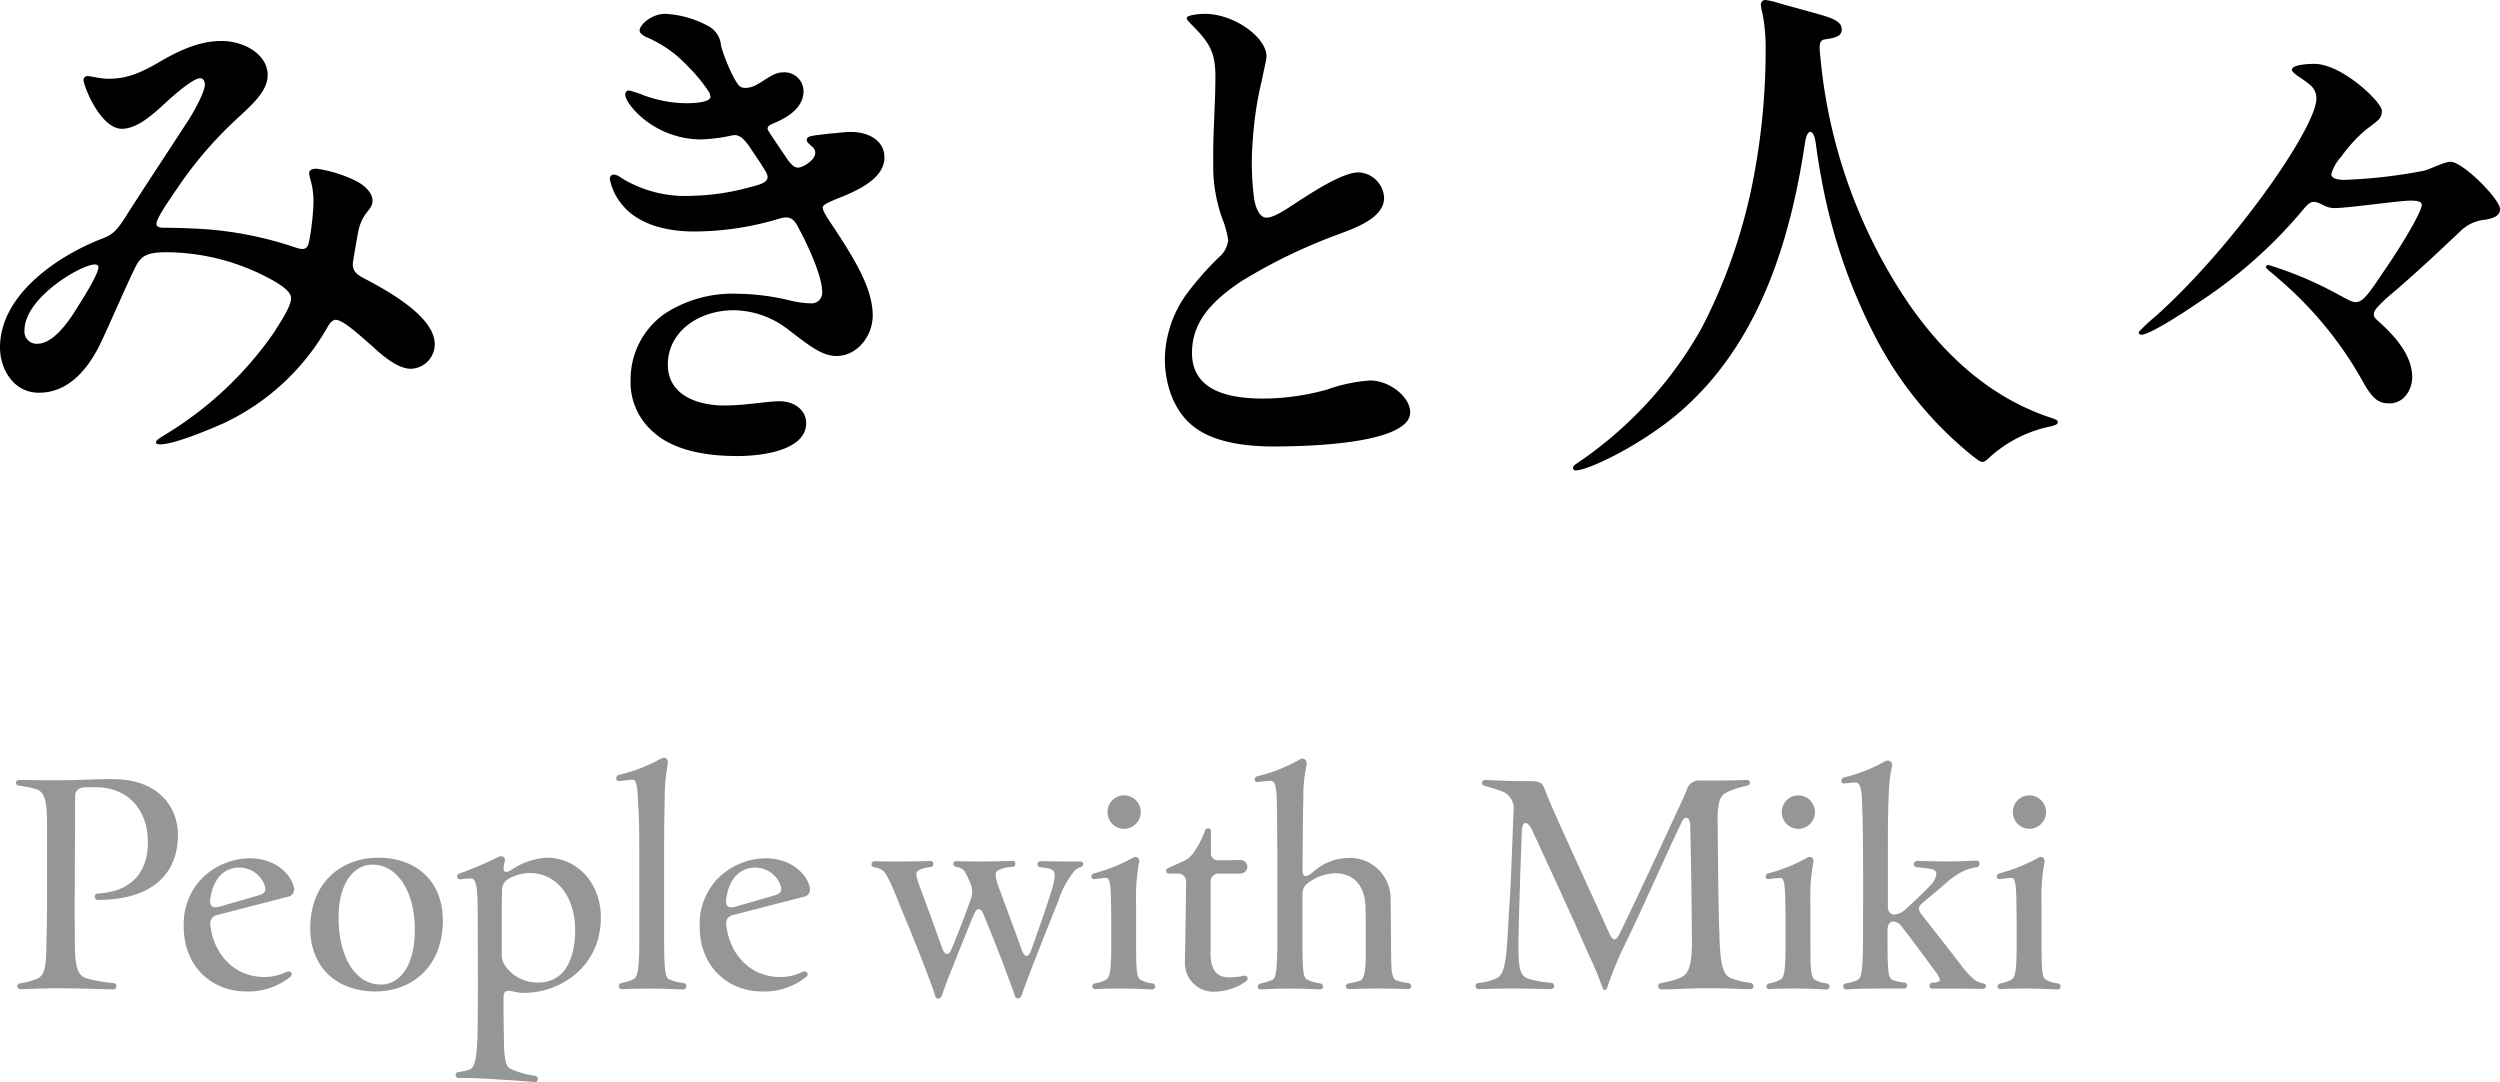<svg xmlns="http://www.w3.org/2000/svg" width="328.86" height="142.352" viewBox="0 0 328.86 142.352"><g transform="translate(-1182.86 -474.39)"><path d="M21.07-47.25c-.98,0-2.24-.35-2.66-.35a.5.5,0,0,0-.56.49c0,.84,2.24,6.44,5.04,6.44,1.82,0,3.64-1.47,5.53-3.22,1.96-1.82,3.99-3.43,4.76-3.43.42,0,.63.42.63.84,0,1.05-1.75,4.13-2.45,5.11-2.66,4.13-5.39,8.19-8.05,12.39-1.12,1.75-1.68,2.24-2.94,2.73C14.7-24.08,6.86-18.97,6.86-11.9c0,2.8,1.75,5.95,5.11,5.95,4.2,0,6.72-3.57,8.19-6.65,1.19-2.52,3.71-8.33,4.41-9.66.77-1.68,1.54-2.17,4.27-2.17a29.077,29.077,0,0,1,12.6,3.01c1.96.98,3.71,2.03,3.71,3.01s-1.05,2.66-2.31,4.62A46.856,46.856,0,0,1,28.56-.42c-.91.56-1.19.77-1.19,1.05,0,.14.28.21.56.21,1.82,0,6.37-1.89,8.4-2.8A30.721,30.721,0,0,0,50.05-14.77c.21-.35.56-.77.98-.77.98,0,3.29,2.17,4.76,3.43,1.26,1.19,3.36,3.01,5.11,3.01a3.243,3.243,0,0,0,3.15-3.22c0-3.29-4.97-6.44-9.45-8.75-.91-.49-1.33-.98-1.33-1.75,0-.42.35-2.24.7-4.27.56-2.73,1.89-2.8,1.89-4.13,0-.98-.91-1.89-2.03-2.52a17.458,17.458,0,0,0-5.32-1.68c-.49,0-.98.14-.98.56a2.977,2.977,0,0,0,.14.77,10.365,10.365,0,0,1,.42,3.29,33.935,33.935,0,0,1-.56,4.9c-.21,1.19-.77,1.19-1.82.84a47.774,47.774,0,0,0-11.55-2.38c-1.89-.14-4.41-.21-5.74-.21-.63,0-.98-.14-.98-.49,0-.7,1.33-2.66,2.73-4.69a51.8,51.8,0,0,1,7.49-8.82c2.17-2.03,4.41-3.85,4.41-6.09,0-2.66-3.01-4.48-6.09-4.48-2.94,0-5.74,1.33-8.33,2.87C25.2-47.95,23.52-47.25,21.07-47.25ZM19.81-22.47c0,.84-1.68,3.57-2.66,5.11-1.26,2.1-3.29,4.97-5.39,4.97a1.6,1.6,0,0,1-1.68-1.75c0-4.34,7.49-8.68,9.24-8.68C19.6-22.82,19.81-22.68,19.81-22.47ZM94.36-55.79c-1.82,0-3.36,1.47-3.36,2.17,0,.35.28.56.77.84a15.891,15.891,0,0,1,5.6,3.92,20.827,20.827,0,0,1,2.66,3.22,1.475,1.475,0,0,1,.28.77c0,.63-1.68.84-3.15.84a16.713,16.713,0,0,1-5.46-.98,13.764,13.764,0,0,0-2.1-.7.5.5,0,0,0-.49.56c0,1.19,3.78,5.88,10.01,5.88a22.588,22.588,0,0,0,4.2-.56c.7-.07,1.26.28,2.1,1.47.63.98,1.26,1.82,1.89,2.87.91,1.33.77,1.89-1.61,2.45a30.938,30.938,0,0,1-7.91,1.19,16.025,16.025,0,0,1-9.24-2.38,1.761,1.761,0,0,0-.91-.42c-.35,0-.56.21-.56.63a7.525,7.525,0,0,0,1.82,3.57c1.82,2.1,5.11,3.29,9.24,3.29a38.67,38.67,0,0,0,11.2-1.68c1.4-.42,1.96-.07,2.66,1.4,1.47,2.73,3.01,6.37,3.01,8.19a1.4,1.4,0,0,1-1.54,1.54,12.308,12.308,0,0,1-2.87-.42,30.567,30.567,0,0,0-6.86-.84,16.262,16.262,0,0,0-9.59,2.73,10.575,10.575,0,0,0-4.34,8.61A8.632,8.632,0,0,0,92.89-.7c2.59,2.31,6.79,3.08,10.92,3.08,3.99,0,9.1-.98,9.1-4.34,0-1.68-1.54-2.87-3.5-2.87-1.68,0-4.41.56-7.28.56-3.36,0-7.42-1.26-7.42-5.39,0-4.27,3.99-7.14,8.68-7.14a11.825,11.825,0,0,1,7.21,2.59c2.59,1.96,4.34,3.43,6.3,3.43,2.73,0,4.76-2.66,4.76-5.32,0-3.15-1.82-6.51-4.55-10.71-.7-1.12-2.03-2.87-2.03-3.5,0-.42,1.05-.77,1.61-1.05,2.73-1.05,6.51-2.66,6.51-5.53,0-2.38-2.31-3.36-4.34-3.36-1.12,0-1.68.14-2.87.21-2.24.28-3.01.28-3.01.84,0,.21.14.35.35.56.49.42.77.63.77,1.12,0,.7-.7,1.26-1.4,1.68-.98.49-1.4.42-2.38-.98-.49-.77-2.17-3.15-2.45-3.71-.14-.42.21-.63.7-.84,2.24-.91,3.99-2.24,3.99-4.27a2.511,2.511,0,0,0-2.73-2.45c-1.19,0-2.24.98-3.29,1.54-.77.49-1.89.7-2.38.28-.77-.7-2.1-3.92-2.45-5.32a3.174,3.174,0,0,0-1.68-2.59A13.208,13.208,0,0,0,94.36-55.79Zm70.98,0c-.63,0-2.38.14-2.38.56,0,.21.28.49.63.84,2.52,2.52,3.15,3.78,3.15,6.93,0,3.43-.35,7.84-.28,11.13a20.331,20.331,0,0,0,1.19,7.49,11.646,11.646,0,0,1,.77,2.87,3.5,3.5,0,0,1-1.26,2.24,40.18,40.18,0,0,0-4.13,4.69,14.983,14.983,0,0,0-2.94,8.54c0,3.92,1.47,7.77,4.76,9.66,2.45,1.47,6.09,1.96,9.45,1.96,8.96,0,18.06-1.12,18.06-4.48,0-2.1-2.8-4.2-5.25-4.2a21.053,21.053,0,0,0-5.67,1.19,31.6,31.6,0,0,1-8.4,1.19c-4.9,0-9.38-1.19-9.38-6.02,0-4.06,2.59-6.79,6.44-9.38a70.952,70.952,0,0,1,12.88-6.23c2.03-.77,5.95-2.1,5.95-4.76a3.505,3.505,0,0,0-3.36-3.36c-1.75,0-4.76,1.75-7.56,3.57-1.54.98-3.43,2.38-4.55,2.38-.77,0-1.33-.91-1.61-2.38a35.285,35.285,0,0,1-.21-7.56,46.26,46.26,0,0,1,1.19-8.05c.35-1.75.63-2.8.63-3.22C173.46-52.71,169.19-55.79,165.34-55.79ZM214.13,4.27c1.68,0,8.68-3.36,13.72-7.7,10.29-8.89,14.49-22.26,16.45-35.42.28-1.89,1.12-1.89,1.4,0,.21,1.54.42,3.01.7,4.41a73.388,73.388,0,0,0,6.65,20.16,49.2,49.2,0,0,0,13.3,16.66c.77.56.98.77,1.26.77.21,0,.35-.07.7-.35a16.931,16.931,0,0,1,8.4-4.34c.77-.21.84-.35.84-.56s-.28-.35-.7-.49c-7.84-2.52-14-7.98-18.9-15.05a69.092,69.092,0,0,1-11.62-32.34c-.14-1.4-.28-2.31.56-2.45,1.61-.21,2.24-.49,2.24-1.33,0-.63-.42-1.12-1.82-1.61-1.47-.49-5.53-1.54-6.65-1.89a8.424,8.424,0,0,0-1.61-.35.6.6,0,0,0-.56.56,6,6,0,0,0,.21,1.19,23.08,23.08,0,0,1,.42,4.76,88.9,88.9,0,0,1-1.96,18.69,72.3,72.3,0,0,1-6.44,17.92A52.315,52.315,0,0,1,214.27,3.36c-.21.14-.49.35-.49.56A.331.331,0,0,0,214.13,4.27ZM320.18-43.05c0-1.12-5.25-6.16-8.89-6.16-.56,0-2.94.07-2.94.77,0,.49,1.47,1.19,2.24,1.89a2.282,2.282,0,0,1,.98,1.89c0,3.85-10.99,19.6-21.21,28.7a23.735,23.735,0,0,0-2.17,2.03.331.331,0,0,0,.35.35c1.05,0,5.11-2.59,7.56-4.27a61.957,61.957,0,0,0,13.72-12.18c.98-1.19,1.33-1.26,2.59-.63a3.069,3.069,0,0,0,1.61.42c1.68,0,8.47-.98,9.94-.98,1.12,0,1.47.21,1.47.56,0,.77-2.1,4.48-4.62,8.19-1.05,1.54-1.82,2.73-2.45,3.5-.98,1.19-1.54,1.33-2.52.84l-1.33-.7a48.46,48.46,0,0,0-9.24-3.92.32.32,0,0,0-.35.28c0,.21,1.19,1.05,1.68,1.54A49.139,49.139,0,0,1,317.87-7.07c1.19,2.03,1.96,2.52,3.29,2.52,2.1,0,3.01-2.03,3.01-3.43,0-2.73-1.96-5.11-4.27-7.21-.63-.56-.77-.7-.77-1.05,0-.49.21-.77,1.68-2.17,3.36-2.8,7.07-6.3,9.73-8.82a5.315,5.315,0,0,1,3.15-1.47c1.4-.21,2.03-.63,2.03-1.4,0-1.33-4.9-6.23-6.51-6.23-.84,0-2.8,1.05-3.57,1.19a66.83,66.83,0,0,1-10.36,1.19c-1.19,0-1.75-.28-1.75-.77a5.822,5.822,0,0,1,1.33-2.31,18.868,18.868,0,0,1,3.29-3.57C319.83-41.86,320.18-42.07,320.18-43.05Z" transform="translate(1176 532)"/><path d="M13.756-.456a.418.418,0,1,0,0-.836,22,22,0,0,1-3.344-.57C9.044-2.242,8.7-3.306,8.7-6.878c0-1.6-.038-4.408,0-7.41,0-2.926,0-4.864.038-6.612v-4.94A1.113,1.113,0,0,1,9.8-27.018c.494-.038,1.026-.038,1.672-.038,4.408.038,6.84,3.116,6.84,7.258,0,4.028-2.28,6.5-6.574,6.726a.419.419,0,0,0-.038.836c6.688.038,10.564-3.04,10.564-8.55,0-3.724-2.622-7.334-8.55-7.334h-.076c-2.774,0-4.636.152-7.068.152-2.736,0-3.99-.038-5.168-.038a.428.428,0,0,0-.456.38c0,.152.152.342.456.38a14.035,14.035,0,0,1,2.128.418c1.33.38,1.52,1.786,1.52,5.016v7.524c0,2.508,0,4.9-.076,7.334-.038,3.8-.19,4.75-1.52,5.206a9.951,9.951,0,0,1-1.976.494.382.382,0,0,0,.076.76c.836,0,2.7-.114,5.13-.114C9.044-.608,12.274-.494,13.756-.456ZM31.2-.19a8.829,8.829,0,0,0,5.776-1.862c.532-.38.152-.95-.418-.722a6.564,6.564,0,0,1-2.926.684c-3.952,0-6.688-3-7.106-6.878a1.124,1.124,0,0,1,.95-1.292L36.9-12.692a.93.93,0,0,0,.646-.95v-.076c-.266-1.786-2.394-3.99-5.814-3.99A9,9,0,0,0,25.27-14.9a8.586,8.586,0,0,0-2.242,6.08v.076C23.028-3.23,26.98-.19,31.2-.19Zm-3.42-11.172c-1.026.3-1.368-.076-1.254-1.026.418-2.926,2.052-4.066,3.724-4.1a3.566,3.566,0,0,1,3.23,1.9c.456.912.418,1.482-.57,1.748ZM48.26-.19c4.712,0,8.854-3.192,8.854-9.348,0-5.054-3.382-8.246-8.512-8.246-4.712,0-8.93,3.154-8.93,9.272C39.672-3.382,43.13-.19,48.26-.19Zm.684-.912c-3.23,0-5.472-3.42-5.548-8.588-.038-4.75,1.976-7.182,4.484-7.182,3.192,0,5.51,3.458,5.548,8.4C53.466-3.5,51.414-1.1,48.944-1.1ZM69.236,11.742c.456,0,.532-.722,0-.836a11.034,11.034,0,0,1-3.192-.912c-.836-.418-.874-1.786-.912-4.978-.038-1.71-.038-3-.038-4.37,0-.874.3-1.064,1.254-.836A5.988,5.988,0,0,0,67.792,0C72.58,0,77.9-3.458,77.9-9.918c0-4.484-3.04-7.866-7.182-7.866A9.185,9.185,0,0,0,66.2-16.226c-.836.532-1.216.418-1.064-.57.038-.228.114-.456.152-.608a.492.492,0,0,0-.532-.57.716.716,0,0,0-.3.076,48.984,48.984,0,0,1-5.168,2.2.388.388,0,0,0,.152.76,8.663,8.663,0,0,1,1.368-.114c.494,0,.8.494.874,3,.038,2.736.038,7.372.038,11.134,0,2.2,0,4.1-.038,6.08-.076,3.61-.38,4.712-1.1,4.94a7.955,7.955,0,0,1-1.406.3c-.266.038-.38.19-.38.38a.4.4,0,0,0,.418.418c.3,0,1.52-.038,4.674.152,2.546.152,4.484.3,5.282.38Zm.456-13.11a5.157,5.157,0,0,1-4.484-2.356,2.4,2.4,0,0,1-.342-1.444V-9.006c0-2.7,0-3.648.038-4.408a1.7,1.7,0,0,1,.912-1.634,6.012,6.012,0,0,1,2.66-.722c3.686,0,6.042,3.154,6.042,7.524C74.518-4.446,73.112-1.368,69.692-1.368Zm14.858.8c2.128,0,3.344.114,4.18.114a.4.4,0,0,0,.418-.418.407.407,0,0,0-.342-.418,6.024,6.024,0,0,1-1.976-.532c-.456-.3-.608-1.254-.608-5.13v-11.78c0-2.736.038-5.244.076-6.764a24.69,24.69,0,0,1,.38-4.522c.152-.57-.152-.912-.494-.912a1.08,1.08,0,0,0-.456.152,20.8,20.8,0,0,1-5.434,2.09.472.472,0,0,0-.38.456.371.371,0,0,0,.418.38c.608-.076,1.368-.19,1.786-.19.456.038.608.912.684,3.154.114,1.292.152,3.724.152,6.422v11.59c0,3.876-.228,4.826-.8,5.092a5.906,5.906,0,0,1-1.444.456c-.608.114-.57.836-.038.836C81.054-.494,82.422-.57,84.55-.57Zm14.516.38a8.829,8.829,0,0,0,5.776-1.862c.532-.38.152-.95-.418-.722a6.564,6.564,0,0,1-2.926.684c-3.952,0-6.688-3-7.106-6.878a1.124,1.124,0,0,1,.95-1.292l9.424-2.432a.93.93,0,0,0,.646-.95v-.076c-.266-1.786-2.394-3.99-5.814-3.99a9,9,0,0,0-6.46,2.812A8.586,8.586,0,0,0,90.9-8.816v.076C90.9-3.23,94.848-.19,99.066-.19Zm-3.42-11.172c-1.026.3-1.368-.076-1.254-1.026.418-2.926,2.052-4.066,3.724-4.1a3.566,3.566,0,0,1,3.23,1.9c.456.912.418,1.482-.57,1.748ZM121.866.38a.466.466,0,0,0,.418.38A.6.6,0,0,0,122.778.3c.19-.57.608-1.786,1.33-3.534.494-1.254,1.71-4.294,2.85-7.068.418-.95.912-.95,1.292,0,.988,2.432,2.128,5.206,3.154,8.056.494,1.292.8,2.128.95,2.622a.47.47,0,0,0,.418.342c.228,0,.38-.152.494-.418.152-.494.608-1.748,1.254-3.42,1.406-3.61,2.166-5.51,3.534-8.93a12.162,12.162,0,0,1,2.166-4.028,1.689,1.689,0,0,1,.8-.456.557.557,0,0,0,.342-.456c0-.152-.114-.3-.456-.3h-2.052c-1.368,0-2.622-.038-3.116-.038a.4.4,0,1,0,0,.8c1.216.114,1.672.3,1.824.684.076.456.076,1.14-.8,3.724-.57,1.748-1.254,3.686-2.28,6.574-.342.912-.836.912-1.178,0-1.14-3.192-2.2-6-3.04-8.284-.608-1.672-.57-2.166.114-2.394a4.063,4.063,0,0,1,1.634-.342.43.43,0,0,0,.418-.456.35.35,0,0,0-.38-.342c-.114,0-2.318.076-4.028.076-1.824,0-2.888-.038-3.382-.038a.351.351,0,0,0-.38.342.466.466,0,0,0,.38.418,1.574,1.574,0,0,1,1.1.57,12.922,12.922,0,0,1,.836,1.748,2.848,2.848,0,0,1-.076,2.09c-.684,1.9-1.292,3.534-2.432,6.308-.38.95-.874.988-1.254,0-1.026-2.888-2.052-5.662-2.888-7.9-.646-1.786-.722-2.166-.038-2.47a4.5,4.5,0,0,1,1.368-.342.4.4,0,1,0,0-.8c-.456.038-2.28.076-4.028.076-1.786,0-2.47,0-3.306-.038a.4.4,0,0,0-.418.418.4.4,0,0,0,.3.38,2.335,2.335,0,0,1,1.216.456c.456.38,1.1,1.748,2.014,4.066.76,1.862,2.432,5.814,3.914,9.766C121.562-.646,121.79.076,121.866.38Zm24.852-21.964a2.206,2.206,0,0,0,2.2-2.2,2.206,2.206,0,0,0-2.2-2.2,2.173,2.173,0,0,0-2.166,2.2A2.173,2.173,0,0,0,146.718-21.584ZM150.4-.456a.391.391,0,0,0,.418-.38.41.41,0,0,0-.38-.418,3.766,3.766,0,0,1-1.634-.532c-.456-.38-.494-1.634-.494-4.94v-5.092a25.035,25.035,0,0,1,.38-5.32c.152-.646-.38-.912-.8-.646a21.941,21.941,0,0,1-5.092,2.052.466.466,0,0,0-.38.418.345.345,0,0,0,.418.342c.608-.076,1.216-.152,1.558-.152.494,0,.57,1.178.608,2.888.038,1.9.038,3.04.038,5.586,0,3.344-.114,4.636-.684,4.9a4.326,4.326,0,0,1-1.444.494.443.443,0,0,0-.38.418.351.351,0,0,0,.38.342c.646-.038,1.064-.076,3.42-.076C148.846-.57,149.8-.456,150.4-.456Zm8.246.3a7.427,7.427,0,0,0,4.028-1.292.558.558,0,0,0,.3-.494c0-.228-.19-.38-.57-.3a7.8,7.8,0,0,1-1.938.19c-1.52,0-2.356-.988-2.356-3.078v-9.424a1.04,1.04,0,0,1,1.14-1.14h2.7a.92.92,0,0,0,.988-.912.9.9,0,0,0-.95-.874c-.456,0-1.406.038-2.7.038a.979.979,0,0,1-1.14-1.14v-2.736a.339.339,0,0,0-.342-.342.443.443,0,0,0-.418.266,11.959,11.959,0,0,1-1.558,3,3.013,3.013,0,0,1-1.482,1.14c-.608.3-1.33.608-1.824.836a.4.4,0,0,0-.266.38c0,.19.114.342.418.342h1.064a1.04,1.04,0,0,1,1.14,1.14c-.038,3.078-.038,4.636-.152,10.336A3.79,3.79,0,0,0,158.65-.152Zm6.042-.3c.532,0,1.6-.114,3.8-.114,2.28,0,3.952.114,3.99.114.532,0,.57-.684.038-.8a5.505,5.505,0,0,1-1.786-.532c-.456-.38-.532-1.178-.532-4.978V-13a1.662,1.662,0,0,1,.646-1.406,6.415,6.415,0,0,1,3.648-1.33c2.546,0,3.914,1.748,3.99,4.408.038,1.216.038,3.914.038,6.65-.038,1.862-.228,2.888-.76,3.078a9,9,0,0,1-1.482.342c-.532.114-.494.76.038.76.19,0,1.558-.076,3.686-.076,2.432,0,3.686.076,4.066.076a.391.391,0,0,0,.418-.38.41.41,0,0,0-.38-.418,6.747,6.747,0,0,1-1.634-.38c-.456-.266-.608-1.064-.608-3-.038-2.812-.038-5.282-.076-7.562a5.358,5.358,0,0,0-5.7-5.51,7.066,7.066,0,0,0-4.6,1.938c-.874.684-1.292.646-1.292-.532.038-3.382.038-6.574.114-9.12a18.539,18.539,0,0,1,.418-4.446c.114-.608-.228-.912-.532-.912a.716.716,0,0,0-.3.076,21.185,21.185,0,0,1-5.624,2.242.453.453,0,0,0-.38.418.379.379,0,0,0,.456.342,15.953,15.953,0,0,1,1.672-.152c.532,0,.76.57.8,2.85.076,2.926.076,12.844.076,18.354-.038,3.838-.19,4.75-.684,4.978a6.9,6.9,0,0,1-1.482.456C164.16-1.14,164.2-.456,164.692-.456ZM209.95-.38c.342,0,.38-.57.722-1.444.456-1.216.95-2.432,1.558-3.762,2.736-5.586,5.016-10.944,7.79-16.758.456-1.064,1.14-.874,1.178.3l.152,7.752c.038,2.926.038,4.864.076,7.41,0,3.876-.608,4.56-1.824,5.016a14.95,14.95,0,0,1-2.242.57.419.419,0,0,0,.038.836c1.634,0,3.5-.152,5.966-.152,2.85,0,4.826.114,5.738.114a.391.391,0,0,0,.418-.38.485.485,0,0,0-.456-.456,9.7,9.7,0,0,1-2.508-.608c-.95-.418-1.406-1.406-1.52-5.738-.076-2.28-.114-4.484-.152-6.878l-.076-7.6c-.076-2.85.3-3.8,1.178-4.218a10.828,10.828,0,0,1,2.66-.874c.57-.114.532-.76-.038-.76-1.292.038-2.622.076-4.446.076h-1.6a1.674,1.674,0,0,0-1.748,1.026c-.19.494-.456,1.178-.836,1.938-2.66,5.776-5.472,11.818-8.056,17.176-.494,1.026-.912.988-1.368-.038-1.862-4.142-4.56-9.956-7.182-15.808-.646-1.444-1.026-2.432-1.292-3.078-.3-.874-.608-1.1-1.71-1.14h-1.558c-2.546-.038-3.268-.114-4.56-.152-.57,0-.608.684-.038.8a17.014,17.014,0,0,1,1.976.608,2.377,2.377,0,0,1,1.786,2.2c-.152,3.99-.266,7.144-.418,10.45-.114,2.166-.266,4.294-.38,6.46-.266,4.332-.608,5.244-1.672,5.662a7.543,7.543,0,0,1-2.166.532.383.383,0,0,0-.38.418.37.37,0,0,0,.418.38c.836,0,2.166-.076,4.446-.076,2.2,0,3.99.076,5.054.076a.419.419,0,0,0,.038-.836,13.847,13.847,0,0,1-3.04-.532c-1.064-.38-1.368-1.292-1.254-5.738.038-2.28.114-4.6.19-6.878.038-2.09.152-4.218.228-6.726.038-1.406.722-1.52,1.33-.266,3,6.5,5.092,10.982,7.562,16.644.532,1.064.95,2.09,1.33,3.078C209.646-.8,209.722-.38,209.95-.38Zm25.46-21.2a2.206,2.206,0,0,0,2.2-2.2,2.206,2.206,0,0,0-2.2-2.2,2.173,2.173,0,0,0-2.166,2.2A2.173,2.173,0,0,0,235.41-21.584ZM239.1-.456a.391.391,0,0,0,.418-.38.41.41,0,0,0-.38-.418,3.766,3.766,0,0,1-1.634-.532c-.456-.38-.494-1.634-.494-4.94v-5.092a25.035,25.035,0,0,1,.38-5.32c.152-.646-.38-.912-.8-.646a21.941,21.941,0,0,1-5.092,2.052.466.466,0,0,0-.38.418.345.345,0,0,0,.418.342c.608-.076,1.216-.152,1.558-.152.494,0,.57,1.178.608,2.888.038,1.9.038,3.04.038,5.586,0,3.344-.114,4.636-.684,4.9a4.326,4.326,0,0,1-1.444.494.443.443,0,0,0-.38.418.351.351,0,0,0,.38.342c.646-.038,1.064-.076,3.42-.076C237.538-.57,238.488-.456,239.1-.456Zm2.622,0c.342,0,1.178-.114,3.99-.114h3.61a.4.4,0,1,0,.038-.8,5.162,5.162,0,0,1-1.634-.38c-.532-.342-.57-1.558-.57-5.586v-.912c0-.722.3-1.14.722-1.14a1.454,1.454,0,0,1,1.178.722c1.178,1.482,2.7,3.572,4.142,5.51.76.988.912,1.406.8,1.6a1.621,1.621,0,0,1-.912.19.449.449,0,0,0-.418.418.358.358,0,0,0,.38.38h3.534c1.33,0,1.862.038,3.078.038a.428.428,0,0,0,.456-.38.4.4,0,0,0-.38-.342,2.767,2.767,0,0,1-1.216-.532,12.117,12.117,0,0,1-1.862-2.09c-1.672-2.166-3.306-4.256-5.016-6.422-.494-.684-.494-1.026.19-1.6,1.1-.95,2.356-1.938,3.116-2.66a12.341,12.341,0,0,1,1.976-1.368,6.7,6.7,0,0,1,1.938-.608c.532-.076.532-.874,0-.874-.684.038-2.318.114-3.724.114-1.254,0-3.04-.038-4.066-.076a.46.46,0,0,0-.456.456.407.407,0,0,0,.38.38c.418.038,1.14.114,1.9.228.532.114.76.418.646.912a2.813,2.813,0,0,1-.722,1.216c-.836.874-2.242,2.242-3.306,3.192a2.523,2.523,0,0,1-1.216.646c-.684.152-1.1-.266-1.1-1.064v-6.422c0-3.648,0-6,.114-8.018a19.183,19.183,0,0,1,.418-3.914c.114-.494-.152-.8-.532-.8a.565.565,0,0,0-.342.076,20.5,20.5,0,0,1-5.4,2.128.482.482,0,0,0-.38.456.345.345,0,0,0,.418.342c.418-.038.988-.114,1.52-.114s.76.836.8,3c.076,1.786.114,4.028.114,6.65.038,3.838,0,7.942,0,10.868,0,3.762-.152,5.168-.684,5.434a5.62,5.62,0,0,1-1.52.456A.4.4,0,1,0,241.718-.456ZM265.81-21.584a2.206,2.206,0,0,0,2.2-2.2,2.206,2.206,0,0,0-2.2-2.2,2.173,2.173,0,0,0-2.166,2.2A2.173,2.173,0,0,0,265.81-21.584ZM269.5-.456a.391.391,0,0,0,.418-.38.41.41,0,0,0-.38-.418,3.766,3.766,0,0,1-1.634-.532c-.456-.38-.494-1.634-.494-4.94v-5.092a25.036,25.036,0,0,1,.38-5.32c.152-.646-.38-.912-.8-.646a21.941,21.941,0,0,1-5.092,2.052.466.466,0,0,0-.38.418.345.345,0,0,0,.418.342c.608-.076,1.216-.152,1.558-.152.494,0,.57,1.178.608,2.888.038,1.9.038,3.04.038,5.586,0,3.344-.114,4.636-.684,4.9a4.326,4.326,0,0,1-1.444.494.443.443,0,0,0-.38.418.351.351,0,0,0,.38.342c.646-.038,1.064-.076,3.42-.076C267.938-.57,268.888-.456,269.5-.456Z" transform="translate(1184 605)" fill="#969696"/></g></svg>